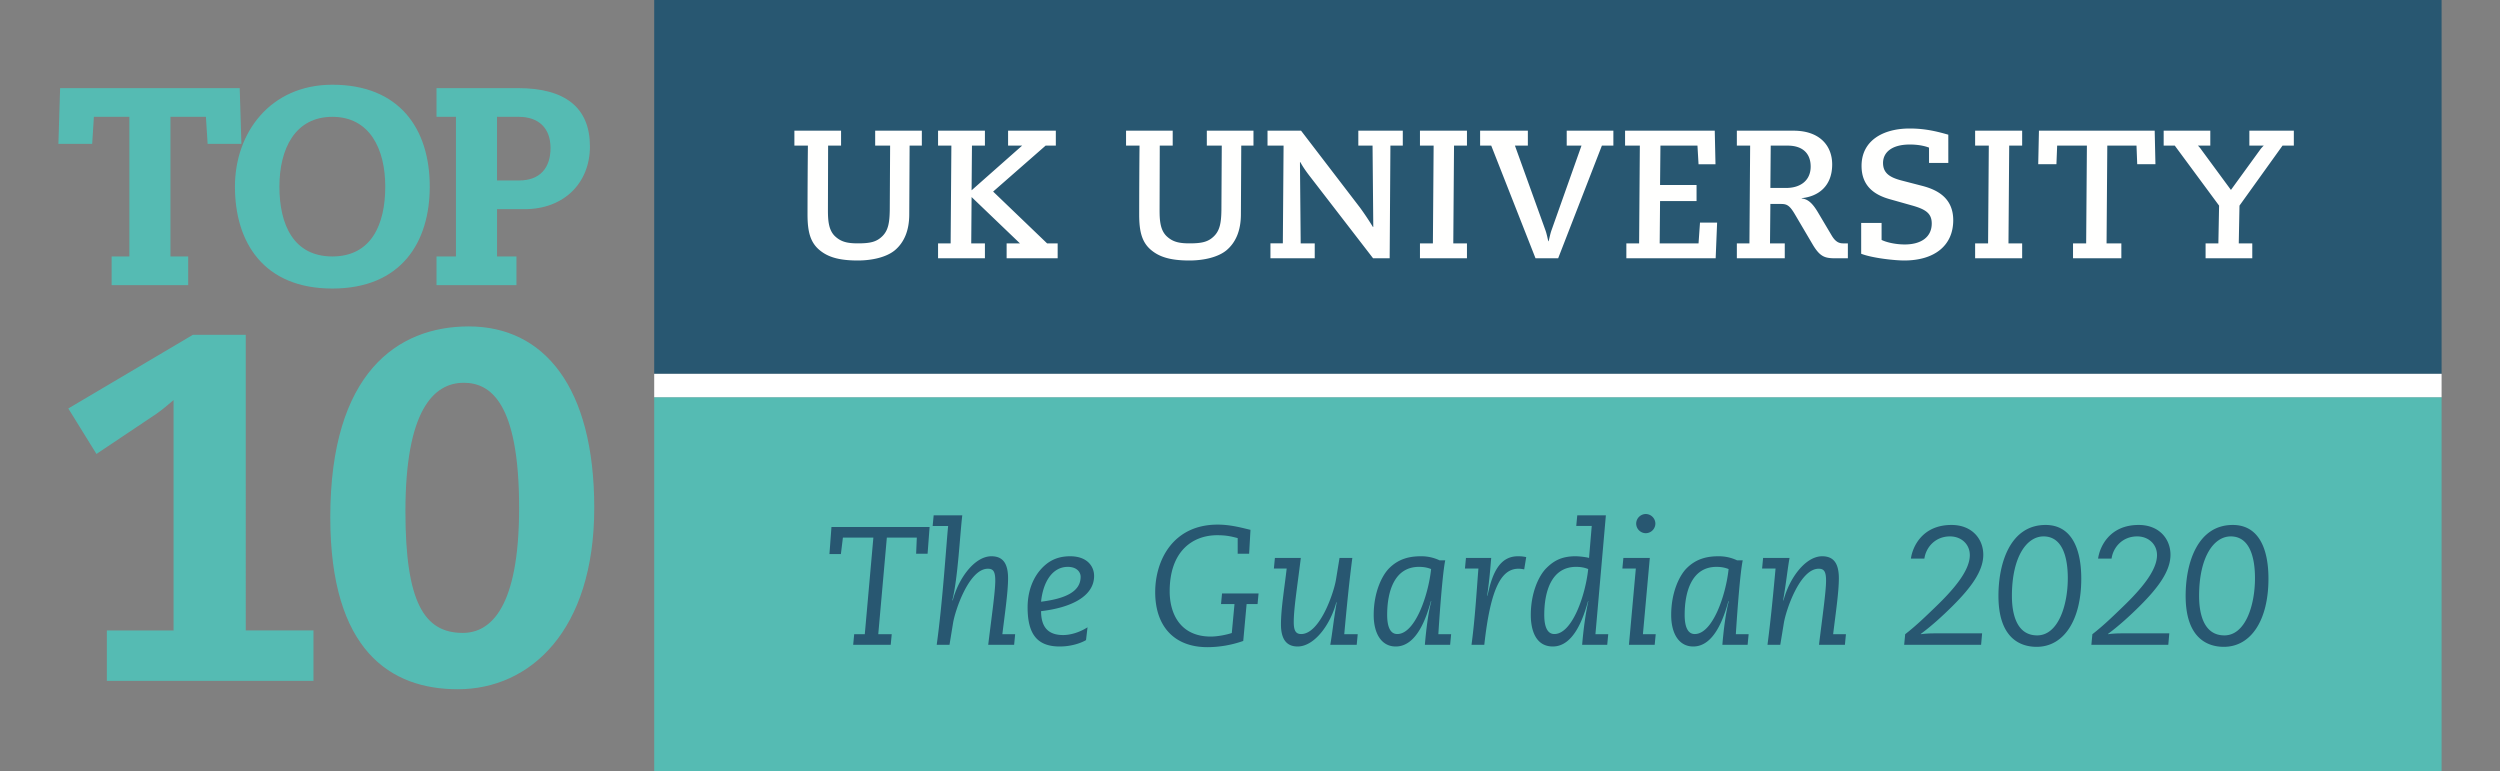 <svg width="214" height="66" viewBox="0 0 214 66" xmlns="http://www.w3.org/2000/svg"><rect x="0" y="0" width="214" height="66" fill="#808080" stroke="none"/><g fill="none" fill-rule="evenodd"><path fill="#285771" d="M56 32h153V0H56z"/><path fill="#55BBB3" d="M56 66h153V34H56z"/><path d="M73.032 55.196h3.213l.087-.907h-1.153l.735-8.272h2.565l-.058 1.383h.98l.173-2.291h-8.401L71 47.429h.98l.173-1.412h2.608l-.735 8.272h-.908l-.086.907zm6.804-10.173h1.326c-.145 1.354-.462 6.455-.98 10.173h1.095l.302-1.844c.173-1.096 1.369-4.669 2.983-4.669.447 0 .634.216.634 1.023 0 .936-.317 3.112-.605 5.49h2.219l.087-.907h-1.095c.201-1.672.489-3.589.489-4.785 0-1.297-.461-1.888-1.426-1.888-1.427 0-2.81 1.859-3.314 3.79l-.029-.029c.475-1.887.648-5.605.85-7.262h-2.45l-.086.908zm13.257 8.674c-.677.433-1.456.663-2.09.663-1.138 0-1.887-.533-1.887-2.046 2.507-.288 4.539-1.239 4.539-3.012 0-.85-.62-1.686-2.046-1.686-1.168 0-1.946.447-2.594 1.211-.649.778-1.052 1.873-1.052 3.17 0 2.406.922 3.343 2.752 3.343 1.052 0 1.888-.331 2.248-.547l.13-1.096zm-.591-4.323c0 1.283-1.326 1.874-3.386 2.133.158-1.614.922-2.983 2.291-2.983.764 0 1.095.447 1.095.85zm14.424-1.974l.115-2.046c-.634-.144-1.657-.447-2.809-.447-3.833 0-5.347 3.07-5.347 5.779 0 2.911 1.614 4.712 4.468 4.712a9.3 9.3 0 0 0 3.069-.533l.288-3.156h.937l.086-.908h-3.127l-.086.908h1.153l-.231 2.478c-.432.144-1.196.303-1.801.303-2.565 0-3.516-1.902-3.516-3.876 0-3.488 2.017-4.799 4.063-4.799.778 0 1.196.101 1.758.245v1.34h.98zm9.294 6.889h-1.152c.187-2.033.389-4.208.691-6.528h-1.095l-.302 1.844c-.173 1.095-1.369 4.669-2.983 4.669-.447 0-.634-.274-.634-1.023 0-1.196.317-3.113.605-5.49h-2.219l-.087.907h1.095c-.172 1.557-.489 3.401-.489 4.784 0 1.24.461 1.888 1.426 1.888 1.427 0 2.81-1.859 3.314-3.79l.029.015c-.274 1.585-.346 2.464-.547 3.631h2.262l.086-.907zm6.903 0c.129-2.076.374-5.304.59-6.327h-.49a3.651 3.651 0 0 0-1.585-.346c-.936 0-1.887.188-2.723 1.024-.62.619-1.326 2.06-1.326 4.005 0 1.586.663 2.695 1.888 2.695 1.815 0 2.637-2.522 3.012-3.891l.028.029c-.259.951-.446 2.479-.547 3.718h2.161l.087-.907h-1.095zm-4.381-1.658c0-1.945.591-4.107 2.723-4.107.433 0 .75.072 1.038.188-.231 2.233-1.369 5.562-2.896 5.562-.562 0-.865-.548-.865-1.643zm6.657-3.963h1.153c-.158 2.003-.288 4.28-.591 6.528h1.095c.534-4.871 1.47-6.513 2.926-6.513.173 0 .345.029.49.057l.172-1.052a3.04 3.04 0 0 0-.706-.072c-1.527 0-2.19 1.355-2.608 3.387l-.029-.029c.217-1.455.289-2.579.346-3.213h-2.161l-.087.907zm10.623-.907c-.158-.058-.807-.145-1.152-.145-1.211 0-1.888.404-2.508 1.024-.619.619-1.325 2.06-1.325 4.005 0 1.269.403 2.695 1.887 2.695 1.816 0 2.637-2.522 3.012-3.876h.029c-.231.965-.433 2.493-.533 3.732h2.147l.086-.907h-1.095l.893-10.174h-2.449l-.087.908h1.326l-.231 2.738zm-3.833 4.87c0-1.945.591-4.107 2.724-4.107.432 0 .749.072 1.037.188-.23 2.233-1.369 5.562-2.896 5.562-.562 0-.865-.548-.865-1.643zm7.249 2.565h2.204l.087-.907h-1.095l.59-6.528h-2.262l-.086.907h1.152l-.59 6.528zM140.878 44a.83.83 0 0 0-.821.821.83.83 0 0 0 .821.821.83.83 0 0 0 .822-.821.83.83 0 0 0-.822-.821zm7.71 10.289c.129-2.076.374-5.304.591-6.327h-.49a3.657 3.657 0 0 0-1.585-.346c-.937 0-1.888.188-2.724 1.024-.62.619-1.326 2.06-1.326 4.005 0 1.586.663 2.695 1.888 2.695 1.816 0 2.637-2.522 3.012-3.891l.029.029c-.26.951-.447 2.479-.548 3.718h2.161l.087-.907h-1.095zm-4.381-1.658c0-1.945.591-4.107 2.724-4.107.432 0 .749.072 1.037.188-.23 2.233-1.369 5.562-2.896 5.562-.562 0-.865-.548-.865-1.643zm6.629-3.963h1.152c-.187 2.032-.389 4.208-.691 6.528h1.095l.303-1.844c.172-1.096 1.368-4.669 2.982-4.669.447 0 .634.216.634 1.023 0 .936-.317 3.112-.605 5.49h2.219l.087-.907h-1.095c.201-1.672.49-3.589.49-4.785 0-1.297-.462-1.888-1.427-1.888-1.427 0-2.81 1.859-3.314 3.79l-.029-.014c.274-1.585.346-2.464.547-3.631h-2.262l-.086.907zm12.161 6.528h6.586l.086-.98h-4.135c-.361 0-.851.03-1.11.073v-.03c.865-.634 1.844-1.512 2.752-2.42 1.542-1.542 2.594-2.955 2.594-4.352 0-1.355-.965-2.551-2.723-2.551-2.479 0-3.329 1.845-3.473 2.882h1.153c.144-.994.951-1.902 2.19-1.902.98 0 1.7.677 1.7 1.6 0 1.325-1.354 2.925-3.011 4.51-.779.749-1.528 1.484-2.522 2.263l-.087.907zm15.16-5.663c0-2.623-.865-4.597-3.055-4.597-2.998 0-4.035 3.214-4.035 6.067 0 3.53 1.772 4.366 3.271 4.366 2.305 0 3.819-2.247 3.819-5.836zm-3.776 4.856c-1.815 0-2.161-1.96-2.161-3.372 0-3.329 1.253-5.101 2.709-5.101 1.57 0 2.075 1.686 2.075 3.574 0 2.363-.836 4.899-2.623 4.899zm4.64.807h6.585l.087-.98h-4.136c-.36 0-.85.03-1.109.073v-.03c.864-.634 1.844-1.512 2.752-2.42 1.542-1.542 2.594-2.955 2.594-4.352 0-1.355-.966-2.551-2.724-2.551-2.478 0-3.328 1.845-3.473 2.882h1.153c.144-.994.951-1.902 2.191-1.902.979 0 1.7.677 1.7 1.6 0 1.325-1.355 2.925-3.012 4.51-.778.749-1.527 1.484-2.521 2.263l-.087.907zm15.159-5.663c0-2.623-.864-4.597-3.055-4.597-2.997 0-4.034 3.214-4.034 6.067 0 3.53 1.772 4.366 3.271 4.366 2.305 0 3.818-2.247 3.818-5.836zm-3.775 4.856c-1.816 0-2.162-1.96-2.162-3.372 0-3.329 1.254-5.101 2.709-5.101 1.571 0 2.075 1.686 2.075 3.574 0 2.363-.835 4.899-2.622 4.899z" fill="#285771"/><path d="M68 12.465h1.156a674.542 674.542 0 0 0-.032 5.885c0 1.437.219 2.373 1.014 3.044.701.592 1.637.904 3.278.904 1.279 0 2.498-.297 3.2-.889.748-.639 1.216-1.622 1.216-3.074l.03-5.87h1.047v-1.278h-3.994v1.278h1.279l-.03 5.526c-.017 1.046-.125 1.717-.625 2.217s-1.046.624-2.108.624c-.921 0-1.452-.14-1.952-.608-.578-.547-.608-1.437-.608-2.28l.015-5.479h1.109v-1.278H68v1.278zm12.298 9.645h4.011v-1.278h-1.171l.03-3.965 4.138 3.965h-1.139v1.278h4.369v-1.278h-.906l-4.618-4.433 4.493-3.934h.874v-1.278h-4.087v1.278h1.202l-4.326 3.825.032-3.825h1.109v-1.278h-4.011v1.278h1.14l-.063 8.367h-1.077v1.278zm16.092-9.645h1.154a677.27 677.27 0 0 0-.03 5.885c0 1.437.217 2.373 1.012 3.044.702.592 1.64.904 3.279.904 1.279 0 2.498-.297 3.199-.889.748-.639 1.217-1.622 1.217-3.074l.03-5.87h1.046v-1.278h-3.993v1.278h1.279l-.03 5.526c-.016 1.046-.125 1.717-.625 2.217-.499.5-1.047.624-2.109.624-.921 0-1.451-.14-1.95-.608-.578-.547-.609-1.437-.609-2.28l.015-5.479h1.108v-1.278H96.39v1.278zm12.36 9.645h3.791v-1.278h-1.202l-.063-6.929.033-.031c.155.312.452.749.765 1.155l5.463 7.083h1.418l.064-9.645h1.06v-1.278h-3.807v1.278h1.218l.063 6.963h-.032a24.165 24.165 0 0 0-1.092-1.639l-5.058-6.602H108.5v1.278h1.374l-.063 8.367h-1.061v1.278zm12.799 0h4.023v-1.278h-1.17l.063-8.367h1.107v-1.278h-4.023v1.278h1.17l-.063 8.367h-1.107v1.278zm5.149-9.645h.952l3.791 9.645h1.937l3.744-9.645h.983v-1.278h-3.994v1.278h1.265l-2.561 7.228c-.108.297-.171.64-.25.952h-.031c-.077-.312-.14-.655-.25-.952l-2.605-7.228h1.106v-1.278h-4.087v1.278zm12.518 9.645h7.645l.124-3.058h-1.465l-.125 1.78h-3.326l.032-3.622h3.124v-1.372h-3.124l.032-3.373h3.17l.092 1.593h1.451l-.063-2.871h-7.677v1.278h1.264l-.062 8.367h-1.092v1.278zm9.458 0h4.102v-1.278h-1.264l.032-3.373h.936c.515 0 .749.172 1.203.953l1.499 2.545c.638 1.06 1.059 1.153 1.979 1.153h1.016v-1.278h-.407c-.359 0-.656-.14-.967-.655l-1.186-1.999c-.374-.625-.778-1.139-1.388-1.186v-.031c1.388-.141 2.605-.998 2.605-2.888 0-1.592-1.061-2.886-3.308-2.886h-4.852v1.278h1.138l-.061 8.367h-1.077v1.278zm2.87-6.022l.03-3.623h1.452c1.266 0 1.968.656 1.968 1.796 0 1.171-.858 1.827-2.093 1.827h-1.357zm7.773 2.996v2.637c.952.374 2.886.577 3.683.577 2.592 0 4.197-1.278 4.197-3.448 0-1.92-1.387-2.607-2.636-2.935l-1.686-.437c-.984-.25-1.687-.578-1.687-1.53 0-.843.671-1.577 2.295-1.577.843 0 1.407.172 1.641.266v1.311h1.651V11.53c-.826-.234-1.885-.53-3.306-.53-2.296 0-4.12 1.044-4.12 3.198 0 1.748 1.123 2.482 2.371 2.841l1.935.546c1.171.328 1.702.672 1.702 1.546 0 1.171-.921 1.795-2.31 1.795-.874 0-1.655-.218-1.984-.39v-1.452h-1.746zm9.754 3.026h4.026v-1.278h-1.171l.062-8.367h1.109v-1.278h-4.026v1.278h1.171l-.062 8.367h-1.109v1.278zm8.38 0h4.137v-1.278h-1.266l.063-8.367h2.5l.061 1.592h1.56l-.064-2.87h-9.908l-.062 2.87h1.558l.063-1.592h2.546l-.063 8.367h-1.125v1.278zm15.344 0v-1.278h-1.157l.062-3.231 3.684-5.136h.968v-1.278h-3.807v1.278h1.232a2.504 2.504 0 0 0-.328.375l-2.481 3.418-2.514-3.418a2.328 2.328 0 0 0-.311-.375h1.059v-1.278h-3.992v1.278h.951l3.793 5.136-.062 3.231h-1.094v1.278h3.997z" fill="#FFFFFE"/><path d="M9.146 58.28h17.687v-4.315h-5.796V28.661H16.51L5.847 34.966l2.41 3.893 5.12-3.428c.551-.38.975-.761 1.481-1.185v19.719H9.146v4.315zm19.126-14.005c0 11.424 5.163 14.724 10.917 14.724 6.179 0 11.679-4.992 11.679-15.528 0-10.367-4.316-15.529-10.747-15.529-6.095 0-11.849 3.977-11.849 16.333zm6.432-.508c0-8.632 2.412-11.001 4.992-11.001 2.285 0 4.74 1.691 4.74 10.705 0 8.59-2.455 10.706-4.824 10.706-3.3 0-4.908-2.624-4.908-10.41zM17.772 12.313L17.627 10h-3.036v11.952h1.518v2.458H9.555v-2.458h1.518V10H8.036l-.144 2.313H5l.145-4.771h15.374l.145 4.771h-2.892zm2.339 3.663c0-4.603 3.012-8.724 8.338-8.724 5.735 0 8.338 3.76 8.338 8.724 0 4.747-2.434 8.723-8.338 8.723-5.904 0-8.338-3.976-8.338-8.723zm3.807 0c0 3.253 1.205 5.976 4.531 5.976 3.325 0 4.53-2.723 4.53-5.976S31.63 10 28.449 10s-4.531 2.723-4.531 5.976zm15.11 5.976V10h-1.663V7.542h6.964c4.073 0 6.169 1.686 6.169 4.988 0 3.157-2.241 5.374-5.59 5.374h-2.362v4.048h1.663v2.458h-6.844v-2.458h1.663zm3.518-6.506h1.904c1.759 0 2.675-1.061 2.675-2.772 0-1.735-1.037-2.674-2.724-2.674h-1.855v5.446z" fill="#55BBB3"/><path fill="#FFF" d="M56 32h153v2H56z"/></g></svg>